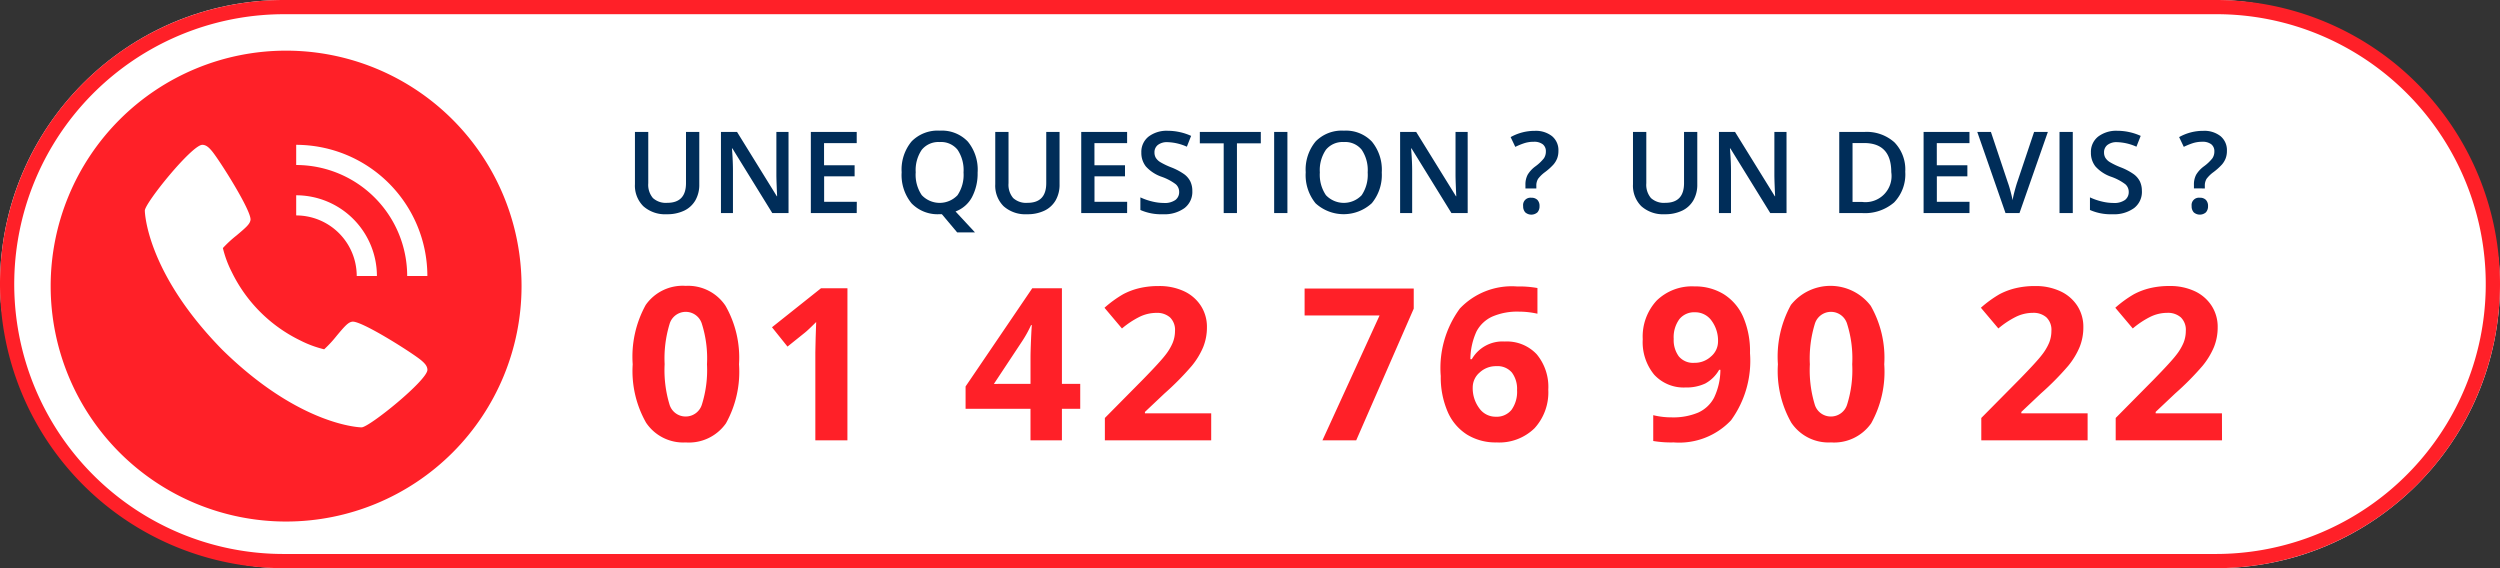 <svg xmlns="http://www.w3.org/2000/svg" xmlns:xlink="http://www.w3.org/1999/xlink" width="176" height="40" viewBox="0 0 176 40">
  <rect x="0" y="0" width="176" height="40" fill="#333333" stroke="none"/>
  <defs>
    <clipPath id="clip-path">
      <rect id="Rectangle_135" data-name="Rectangle 135" width="36" height="36" transform="translate(-2.059 -2.059)" fill="#ff2028"/>
    </clipPath>
  </defs>
  <g id="Groupe_191" data-name="Groupe 191" transform="translate(-768 103)">
    <g id="Groupe_190" data-name="Groupe 190">
      <rect id="Rectangle_134" data-name="Rectangle 134" width="176" height="40" rx="20" transform="translate(768 -103)" fill="#fff"/>
      <path id="Rectangle_134_-_Contour" data-name="Rectangle 134 - Contour" d="M20,1a19.005,19.005,0,0,0-7.4,36.507A18.88,18.88,0,0,0,20,39H156a19.005,19.005,0,0,0,7.4-36.507A18.88,18.88,0,0,0,156,1H20m0-1H156a20,20,0,0,1,0,40H20A20,20,0,0,1,20,0Z" transform="translate(768 -103)" fill="#ff2028"/>
      <g id="Groupe_188" data-name="Groupe 188" transform="translate(812.369 -97)">
        <path id="Tracé_662" data-name="Tracé 662" d="M8.027,10.646A7.464,7.464,0,0,1,7.108,14.8a3.189,3.189,0,0,1-2.831,1.348,3.153,3.153,0,0,1-2.794-1.392,7.358,7.358,0,0,1-.941-4.109,7.535,7.535,0,0,1,.916-4.178,3.176,3.176,0,0,1,2.82-1.344,3.161,3.161,0,0,1,2.8,1.406A7.373,7.373,0,0,1,8.027,10.646Zm-5.237,0a8.331,8.331,0,0,0,.341,2.823,1.179,1.179,0,0,0,1.146.853,1.191,1.191,0,0,0,1.143-.864,8.1,8.1,0,0,0,.352-2.812,8.076,8.076,0,0,0-.355-2.831,1.186,1.186,0,0,0-2.281,0A8.316,8.316,0,0,0,2.791,10.646ZM15.658,16H13.4V9.8l.022-1.018.037-1.113q-.564.564-.784.74L11.44,9.4,10.348,8.039,13.8,5.292h1.86Zm16.39-2.219H30.759V16H28.547V13.781h-4.57V12.206l4.695-6.914h2.087v6.731h1.289Zm-3.5-1.758V10.207q0-.454.037-1.318t.059-1h-.059a8.168,8.168,0,0,1-.652,1.172l-1.963,2.966ZM41.268,16H33.783V14.425l2.688-2.717q1.194-1.223,1.56-1.7a3.729,3.729,0,0,0,.527-.875A2.228,2.228,0,0,0,38.72,8.3a1.217,1.217,0,0,0-.355-.959,1.377,1.377,0,0,0-.948-.315,2.727,2.727,0,0,0-1.208.286,6.237,6.237,0,0,0-1.223.813l-1.23-1.458a8.027,8.027,0,0,1,1.311-.952A4.812,4.812,0,0,1,36.2,5.288a5.817,5.817,0,0,1,1.377-.15A4.077,4.077,0,0,1,39.35,5.5,2.828,2.828,0,0,1,40.543,6.53a2.724,2.724,0,0,1,.425,1.509,3.693,3.693,0,0,1-.26,1.388,5.329,5.329,0,0,1-.806,1.329A19.7,19.7,0,0,1,37.98,12.7l-1.377,1.3v.1h4.666ZM49.1,16l4.021-8.789H47.844v-1.9h7.683V6.728L51.477,16Zm8.327-4.548A7.084,7.084,0,0,1,58.774,6.72,5.035,5.035,0,0,1,62.8,5.167a7.3,7.3,0,0,1,1.436.11V7.086a5.866,5.866,0,0,0-1.289-.146,4.426,4.426,0,0,0-1.9.352,2.364,2.364,0,0,0-1.1,1.04,4.776,4.776,0,0,0-.432,1.956h.1a2.486,2.486,0,0,1,2.322-1.245,2.875,2.875,0,0,1,2.249.9,3.582,3.582,0,0,1,.813,2.49,3.738,3.738,0,0,1-.967,2.714,3.555,3.555,0,0,1-2.681,1,3.835,3.835,0,0,1-2.069-.549,3.568,3.568,0,0,1-1.362-1.6A6.108,6.108,0,0,1,57.43,11.452ZM61.3,14.337a1.34,1.34,0,0,0,1.113-.487,2.18,2.18,0,0,0,.388-1.388,1.915,1.915,0,0,0-.363-1.234,1.322,1.322,0,0,0-1.095-.45,1.677,1.677,0,0,0-1.176.447,1.372,1.372,0,0,0-.487,1.04,2.357,2.357,0,0,0,.458,1.472A1.4,1.4,0,0,0,61.3,14.337ZM79.2,9.862a7.13,7.13,0,0,1-1.333,4.724,5.017,5.017,0,0,1-4.036,1.56,7.578,7.578,0,0,1-1.443-.1V14.228a5.3,5.3,0,0,0,1.289.154,4.527,4.527,0,0,0,1.868-.333A2.356,2.356,0,0,0,76.669,13a4.613,4.613,0,0,0,.447-1.967h-.088a2.5,2.5,0,0,1-.981.967,3.1,3.1,0,0,1-1.392.278,2.813,2.813,0,0,1-2.2-.9,3.6,3.6,0,0,1-.806-2.494,3.724,3.724,0,0,1,.978-2.721,3.553,3.553,0,0,1,2.662-1,3.833,3.833,0,0,1,2.076.557,3.573,3.573,0,0,1,1.366,1.615A6.115,6.115,0,0,1,79.2,9.862ZM75.329,6.984a1.341,1.341,0,0,0-1.1.483,2.148,2.148,0,0,0-.4,1.392,1.932,1.932,0,0,0,.359,1.23,1.306,1.306,0,0,0,1.091.454,1.683,1.683,0,0,0,1.179-.45,1.372,1.372,0,0,0,.491-1.036A2.357,2.357,0,0,0,76.5,7.584,1.409,1.409,0,0,0,75.329,6.984Zm13.322,3.662a7.464,7.464,0,0,1-.919,4.153A3.189,3.189,0,0,1,84.9,16.146a3.153,3.153,0,0,1-2.794-1.392,7.358,7.358,0,0,1-.941-4.109,7.535,7.535,0,0,1,.916-4.178A3.56,3.56,0,0,1,87.7,6.53,7.373,7.373,0,0,1,88.651,10.646Zm-5.237,0a8.331,8.331,0,0,0,.341,2.823,1.179,1.179,0,0,0,1.146.853,1.191,1.191,0,0,0,1.143-.864,8.1,8.1,0,0,0,.352-2.812,8.076,8.076,0,0,0-.355-2.831,1.186,1.186,0,0,0-2.281,0A8.316,8.316,0,0,0,83.414,10.646ZM102.968,16H95.483V14.425l2.688-2.717q1.194-1.223,1.56-1.7a3.729,3.729,0,0,0,.527-.875,2.228,2.228,0,0,0,.161-.835,1.217,1.217,0,0,0-.355-.959,1.377,1.377,0,0,0-.948-.315,2.727,2.727,0,0,0-1.208.286,6.237,6.237,0,0,0-1.223.813l-1.23-1.458a8.027,8.027,0,0,1,1.311-.952A4.812,4.812,0,0,1,97.9,5.288a5.817,5.817,0,0,1,1.377-.15,4.077,4.077,0,0,1,1.772.366,2.828,2.828,0,0,1,1.194,1.025,2.724,2.724,0,0,1,.425,1.509,3.693,3.693,0,0,1-.26,1.388,5.329,5.329,0,0,1-.806,1.329A19.7,19.7,0,0,1,99.679,12.7l-1.377,1.3v.1h4.666Zm9.462,0h-7.485V14.425l2.688-2.717q1.194-1.223,1.56-1.7a3.729,3.729,0,0,0,.527-.875,2.228,2.228,0,0,0,.161-.835,1.217,1.217,0,0,0-.355-.959,1.377,1.377,0,0,0-.948-.315,2.727,2.727,0,0,0-1.208.286,6.237,6.237,0,0,0-1.223.813l-1.23-1.458a8.027,8.027,0,0,1,1.311-.952,4.812,4.812,0,0,1,1.135-.428,5.817,5.817,0,0,1,1.377-.15,4.077,4.077,0,0,1,1.772.366A2.828,2.828,0,0,1,111.7,6.53a2.724,2.724,0,0,1,.425,1.509,3.693,3.693,0,0,1-.26,1.388,5.329,5.329,0,0,1-.806,1.329,19.7,19.7,0,0,1-1.923,1.941l-1.377,1.3v.1h4.666Z" transform="translate(-0.369 9)" fill="#ff2028"/>
        <path id="Tracé_663" data-name="Tracé 663" d="M5.23,3.289v3.7a2.192,2.192,0,0,1-.271,1.107,1.809,1.809,0,0,1-.785.73,2.729,2.729,0,0,1-1.229.256,2.3,2.3,0,0,1-1.652-.562A2.036,2.036,0,0,1,.7,6.969V3.289h.938V6.9a1.444,1.444,0,0,0,.328,1.043,1.353,1.353,0,0,0,1.008.336q1.32,0,1.32-1.387V3.289ZM11.513,9H10.369L7.56,4.449H7.529l.02.254Q7.6,5.43,7.6,6.031V9H6.755V3.289H7.888l2.8,4.527h.023q-.008-.09-.031-.654t-.023-.881V3.289h.855Zm4.8,0h-3.23V3.289h3.23v.789h-2.3V5.633h2.152v.781H14.019V8.207h2.3Zm8.511-2.863a3.549,3.549,0,0,1-.4,1.75,2.169,2.169,0,0,1-1.154,1l1.367,1.473H23.385L22.307,9.078h-.152a2.539,2.539,0,0,1-1.986-.768,3.143,3.143,0,0,1-.693-2.182,3.1,3.1,0,0,1,.7-2.172,2.569,2.569,0,0,1,1.99-.758,2.517,2.517,0,0,1,1.969.77A3.121,3.121,0,0,1,24.826,6.137Zm-4.359,0a2.561,2.561,0,0,0,.426,1.6,1.733,1.733,0,0,0,2.518.006,2.565,2.565,0,0,0,.424-1.605,2.571,2.571,0,0,0-.42-1.594A1.485,1.485,0,0,0,22.162,4a1.516,1.516,0,0,0-1.268.543A2.536,2.536,0,0,0,20.467,6.137ZM30.593,3.289v3.7a2.192,2.192,0,0,1-.271,1.107,1.809,1.809,0,0,1-.785.73,2.729,2.729,0,0,1-1.229.256,2.3,2.3,0,0,1-1.652-.562,2.036,2.036,0,0,1-.59-1.547V3.289H27V6.9a1.444,1.444,0,0,0,.328,1.043,1.353,1.353,0,0,0,1.008.336q1.32,0,1.32-1.387V3.289ZM35.349,9h-3.23V3.289h3.23v.789h-2.3V5.633H35.2v.781H33.052V8.207h2.3ZM39.94,7.449a1.437,1.437,0,0,1-.551,1.2,2.4,2.4,0,0,1-1.52.434,3.626,3.626,0,0,1-1.586-.3V7.895a4.311,4.311,0,0,0,.83.289,3.52,3.52,0,0,0,.818.105,1.3,1.3,0,0,0,.818-.211.688.688,0,0,0,.264-.566.71.71,0,0,0-.242-.543,3.646,3.646,0,0,0-1-.527,2.645,2.645,0,0,1-1.1-.723,1.529,1.529,0,0,1-.32-.977,1.368,1.368,0,0,1,.508-1.125,2.106,2.106,0,0,1,1.363-.41,4.006,4.006,0,0,1,1.633.359l-.3.762a3.567,3.567,0,0,0-1.359-.32,1.043,1.043,0,0,0-.687.2.648.648,0,0,0-.234.521.734.734,0,0,0,.094.381.958.958,0,0,0,.309.3,5.22,5.22,0,0,0,.773.371,4.232,4.232,0,0,1,.922.488,1.436,1.436,0,0,1,.43.512A1.539,1.539,0,0,1,39.94,7.449ZM43.082,9h-.934V4.09h-1.68v-.8h4.293v.8h-1.68ZM45.7,9V3.289h.934V9Zm7.576-2.863a3.124,3.124,0,0,1-.7,2.168,2.93,2.93,0,0,1-3.961.006,3.143,3.143,0,0,1-.693-2.182,3.1,3.1,0,0,1,.7-2.172,2.569,2.569,0,0,1,1.99-.758,2.517,2.517,0,0,1,1.969.77A3.121,3.121,0,0,1,53.277,6.137Zm-4.359,0a2.561,2.561,0,0,0,.426,1.6,1.733,1.733,0,0,0,2.518.006,2.565,2.565,0,0,0,.424-1.605,2.571,2.571,0,0,0-.42-1.594A1.485,1.485,0,0,0,50.613,4a1.516,1.516,0,0,0-1.268.543A2.536,2.536,0,0,0,48.917,6.137ZM59.325,9H58.181L55.372,4.449h-.031l.02.254q.055.727.055,1.328V9h-.848V3.289H55.7l2.8,4.527h.023q-.008-.09-.031-.654t-.023-.881V3.289h.855Zm4.066-1.734v-.25a1.474,1.474,0,0,1,.156-.715,2.036,2.036,0,0,1,.547-.59,3.025,3.025,0,0,0,.6-.57.856.856,0,0,0,.135-.484.609.609,0,0,0-.219-.5.983.983,0,0,0-.629-.176,2.162,2.162,0,0,0-.687.105,4.88,4.88,0,0,0-.617.254l-.328-.687a3.439,3.439,0,0,1,1.7-.441,1.836,1.836,0,0,1,1.215.375,1.276,1.276,0,0,1,.449,1.035,1.475,1.475,0,0,1-.086.521,1.5,1.5,0,0,1-.26.436,4.194,4.194,0,0,1-.6.539,2.3,2.3,0,0,0-.486.473.908.908,0,0,0-.123.5v.176Zm-.16,1.246a.515.515,0,0,1,.574-.59.569.569,0,0,1,.43.154.6.6,0,0,1,.148.436.621.621,0,0,1-.15.439.649.649,0,0,1-.854,0A.623.623,0,0,1,63.23,8.512ZM75.489,3.289v3.7a2.192,2.192,0,0,1-.271,1.107,1.809,1.809,0,0,1-.785.73,2.729,2.729,0,0,1-1.229.256,2.3,2.3,0,0,1-1.652-.562,2.036,2.036,0,0,1-.59-1.547V3.289H71.9V6.9a1.444,1.444,0,0,0,.328,1.043,1.353,1.353,0,0,0,1.008.336q1.32,0,1.32-1.387V3.289ZM81.772,9H80.627L77.818,4.449h-.031l.02.254q.055.727.055,1.328V9h-.848V3.289h1.133l2.8,4.527h.023q-.008-.09-.031-.654t-.023-.881V3.289h.855ZM90.13,6.09a2.846,2.846,0,0,1-.785,2.162A3.154,3.154,0,0,1,87.083,9h-1.6V3.289h1.766a2.921,2.921,0,0,1,2.121.734A2.744,2.744,0,0,1,90.13,6.09Zm-.984.031q0-2.051-1.918-2.051h-.809V8.215h.664A1.837,1.837,0,0,0,89.146,6.121ZM94.651,9h-3.23V3.289h3.23v.789h-2.3V5.633h2.152v.781H92.354V8.207h2.3ZM99.2,3.289h.969L98.172,9h-.984L95.2,3.289h.961L97.348,6.84q.094.254.2.654t.137.6q.051-.3.156-.687t.172-.578ZM100.99,9V3.289h.934V9Zm5.8-1.551a1.437,1.437,0,0,1-.551,1.2,2.4,2.4,0,0,1-1.52.434,3.626,3.626,0,0,1-1.586-.3V7.895a4.311,4.311,0,0,0,.83.289,3.52,3.52,0,0,0,.818.105,1.3,1.3,0,0,0,.818-.211.688.688,0,0,0,.264-.566.71.71,0,0,0-.242-.543,3.646,3.646,0,0,0-1-.527,2.645,2.645,0,0,1-1.1-.723,1.529,1.529,0,0,1-.32-.977,1.368,1.368,0,0,1,.508-1.125,2.106,2.106,0,0,1,1.363-.41,4.006,4.006,0,0,1,1.633.359l-.3.762a3.567,3.567,0,0,0-1.359-.32,1.043,1.043,0,0,0-.687.2.648.648,0,0,0-.234.521.734.734,0,0,0,.094.381.958.958,0,0,0,.309.3,5.22,5.22,0,0,0,.773.371,4.232,4.232,0,0,1,.922.488,1.436,1.436,0,0,1,.43.512A1.539,1.539,0,0,1,106.788,7.449Zm3.663-.184v-.25a1.474,1.474,0,0,1,.156-.715,2.036,2.036,0,0,1,.547-.59,3.025,3.025,0,0,0,.6-.57.856.856,0,0,0,.135-.484.609.609,0,0,0-.219-.5.983.983,0,0,0-.629-.176,2.162,2.162,0,0,0-.687.105,4.881,4.881,0,0,0-.617.254l-.328-.687a3.439,3.439,0,0,1,1.7-.441,1.836,1.836,0,0,1,1.215.375,1.276,1.276,0,0,1,.449,1.035,1.475,1.475,0,0,1-.086.521,1.5,1.5,0,0,1-.26.436,4.194,4.194,0,0,1-.6.539,2.3,2.3,0,0,0-.486.473.908.908,0,0,0-.123.5v.176Zm-.16,1.246a.515.515,0,0,1,.574-.59.569.569,0,0,1,.43.154.6.6,0,0,1,.148.436.621.621,0,0,1-.15.439.649.649,0,0,1-.854,0A.623.623,0,0,1,110.291,8.512Z" transform="translate(-0.369)" fill="#002d59"/>
      </g>
    </g>
    <g id="Groupe_189" data-name="Groupe 189" transform="translate(772.059 -98.941)" clip-path="url(#clip-path)">
      <path id="Tracé_660" data-name="Tracé 660" d="M16.575,0A16.575,16.575,0,1,0,33.151,16.575,16.575,16.575,0,0,0,16.575,0m.711,10.182a5.69,5.69,0,0,1,5.683,5.683H21.548A4.266,4.266,0,0,0,17.286,11.6Zm4.6,16.339c-.043,0-4.31-.073-9.8-5.462C6.7,15.574,6.63,11.305,6.63,11.262c0-.532,3.315-4.632,4.048-4.632.254,0,.452.172.669.431.522.621,2.828,4.261,2.722,4.868-.051.285-.293.5-.987,1.084a8.193,8.193,0,0,0-.957.884,7.631,7.631,0,0,0,.625,1.686A10.426,10.426,0,0,0,17.57,20.4a7.63,7.63,0,0,0,1.686.625,8.194,8.194,0,0,0,.884-.957c.582-.694.8-.936,1.084-.987.607-.111,4.247,2.2,4.868,2.722.259.221.431.414.431.669,0,.733-4.1,4.048-4.634,4.048M25.1,15.865a7.822,7.822,0,0,0-7.814-7.814V6.63a9.246,9.246,0,0,1,9.235,9.235Z" transform="translate(-0.493 -0.493)" fill="#ff2028"/>
    </g>
  </g>
</svg>
